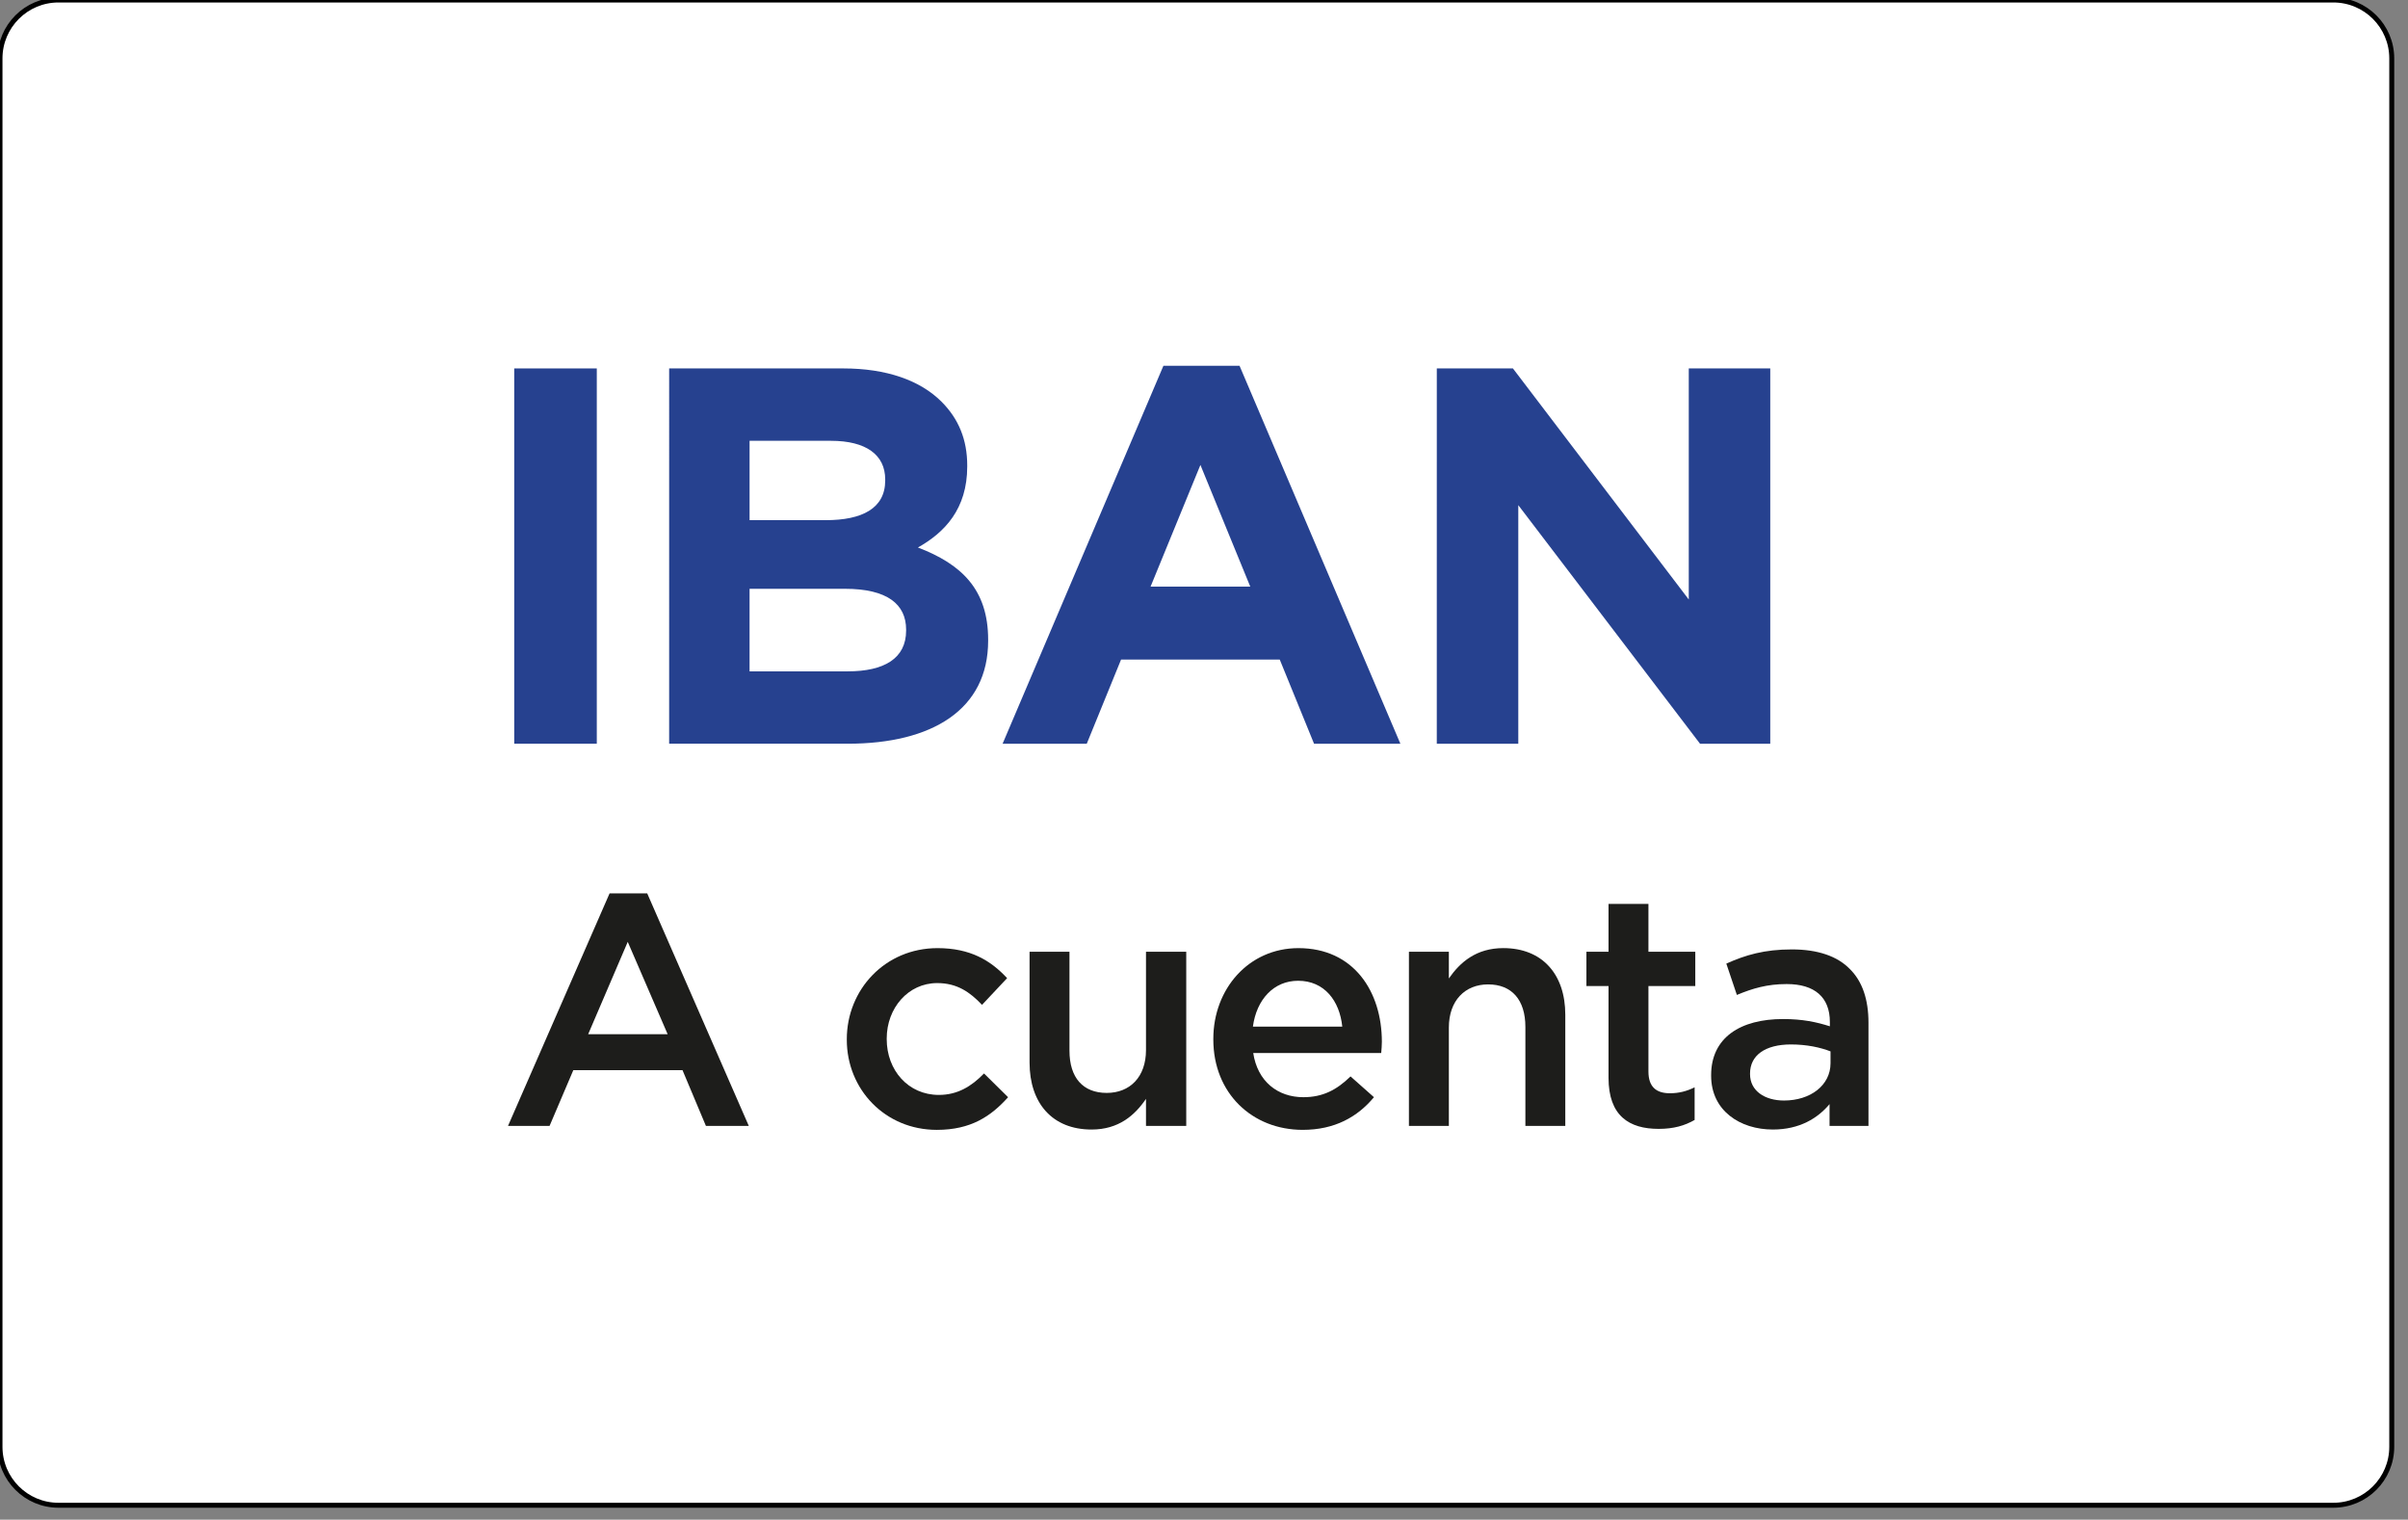 <?xml version="1.0" encoding="utf-8"?>
<!-- Generator: Adobe Illustrator 16.0.0, SVG Export Plug-In . SVG Version: 6.00 Build 0)  -->
<!DOCTYPE svg PUBLIC "-//W3C//DTD SVG 1.1//EN" "http://www.w3.org/Graphics/SVG/1.1/DTD/svg11.dtd">
<svg version="1.1" id="Ebene_1" xmlns="http://www.w3.org/2000/svg" xmlns:xlink="http://www.w3.org/1999/xlink" x="0px" y="0px"
	 width="291.969px" height="184.252px" viewBox="0 0 291.969 184.252" enable-background="new 0 0 291.969 184.252"
	 xml:space="preserve">
<rect x="0" y="0" width="291.969" height="184.252" fill="#808080" stroke="none"/>
<g id="Ebene_1_10_">
	<g id="Ebene_1_9_">
		<g id="Ebene_1_8_">
			<g id="Ebene_1_7_">
				<g id="Ebene_1_6_">
					<g id="Ebene_1_5_">
						<g id="Ebene_1_4_">
							<g id="Ebene_1_3_">
								<g id="Ebene_1_2_">
									<g id="Ebene_1_1_">
									</g>
									<g id="Layer_1">
									</g>
									<g id="BOTTOM">
									</g>
									<g id="new">
									</g>
									<g id="Ebene_2">
									</g>
									<g id="Layer_6">
									</g>
								</g>
							</g>
						</g>
					</g>
				</g>
			</g>
		</g>
	</g>
</g>
<g id="svg2">
	<g id="Layer_1_23_">
		<title>paypal-seeklogo.com</title>
		<path fill="#FFFFFF" stroke="#000000" stroke-width="0.6" stroke-miterlimit="10" d="M289.999,175.414
			c0,3.914-3.173,7.088-7.086,7.088H7.087c-3.914,0-7.087-3.174-7.087-7.088V7.088C0,3.174,3.173,0,7.087,0h275.826
			c3.913,0,7.086,3.174,7.086,7.088V175.414L289.999,175.414z"/>
	</g>
</g>
<g id="Layer_1_1_">
	<g>
		<path fill="#1D1D1B" d="M73.913,108.314h4.56l12.318,28.195h-5.199l-2.839-6.76H69.515l-2.88,6.76h-5.039L73.913,108.314z
			 M80.952,125.392l-4.839-11.198l-4.799,11.198H80.952z"/>
		<path fill="#1D1D1B" d="M102.675,126.071v-0.079c0-5.998,4.639-11.037,10.998-11.037c3.959,0,6.438,1.479,8.438,3.639l-3.04,3.238
			c-1.479-1.56-3.04-2.64-5.438-2.64c-3.521,0-6.119,3.039-6.119,6.72v0.08c0,3.76,2.6,6.76,6.319,6.76
			c2.279,0,3.959-1.041,5.479-2.601l2.919,2.879c-2.08,2.32-4.52,3.959-8.639,3.959C107.314,136.99,102.675,132.07,102.675,126.071z
			"/>
		<path fill="#1D1D1B" d="M124.834,128.83v-13.438h4.839v11.998c0,3.279,1.64,5.119,4.519,5.119c2.8,0,4.759-1.92,4.759-5.199
			v-11.918h4.88v21.116h-4.88v-3.279c-1.358,1.999-3.318,3.72-6.599,3.72C127.594,136.951,124.834,133.75,124.834,128.83z"/>
		<path fill="#1D1D1B" d="M147.115,126.033v-0.08c0-6.039,4.279-10.998,10.318-10.998c6.719,0,10.118,5.277,10.118,11.356
			c0,0.438-0.04,0.88-0.08,1.358h-15.518c0.521,3.439,2.96,5.359,6.079,5.359c2.359,0,4.039-0.88,5.719-2.52l2.841,2.52
			c-2,2.4-4.761,3.959-8.64,3.959C151.832,136.99,147.115,132.55,147.115,126.033z M162.75,124.472
			c-0.318-3.119-2.158-5.56-5.357-5.56c-2.96,0-5.04,2.279-5.479,5.56H162.75z"/>
		<path fill="#1D1D1B" d="M170.832,115.394h4.841v3.239c1.358-1.961,3.318-3.68,6.599-3.68c4.759,0,7.519,3.199,7.519,8.078v13.479
			h-4.839v-11.998c0-3.279-1.64-5.159-4.52-5.159c-2.8,0-4.759,1.96-4.759,5.239v11.918h-4.841V115.394L170.832,115.394z"/>
		<path fill="#1D1D1B" d="M195.033,130.67v-11.117h-2.68v-4.159h2.68v-5.799h4.839v5.799h5.681v4.159h-5.681v10.357
			c0,1.879,0.96,2.64,2.601,2.64c1.08,0,2.039-0.239,3-0.72v3.959c-1.2,0.681-2.521,1.08-4.359,1.08
			C197.553,136.871,195.033,135.31,195.033,130.67z"/>
		<path fill="#1D1D1B" d="M207.474,130.431v-0.08c0-4.56,3.559-6.799,8.719-6.799c2.359,0,4.039,0.36,5.678,0.88v-0.52
			c0-3-1.839-4.601-5.237-4.601c-2.359,0-4.119,0.521-6.039,1.319l-1.279-3.799c2.318-1.039,4.599-1.721,7.958-1.721
			c3.159,0,5.519,0.84,6.999,2.36c1.56,1.521,2.279,3.759,2.279,6.519v12.519h-4.72v-2.64c-1.438,1.719-3.64,3.08-6.879,3.08
			C210.993,136.951,207.474,134.67,207.474,130.431z M221.95,128.912v-1.439c-1.239-0.48-2.879-0.84-4.799-0.84
			c-3.119,0-4.959,1.318-4.959,3.52v0.08c0,2.039,1.8,3.199,4.119,3.199C219.511,133.431,221.95,131.591,221.95,128.912z"/>
	</g>
	<g>
		<path fill="#26418F" d="M62.35,44.67h10.011v45.502H62.35V44.67z"/>
		<path fill="#26418F" d="M81.135,44.67h21.125c5.2,0,9.295,1.431,11.896,4.031c2.08,2.079,3.12,4.614,3.12,7.734v0.13
			c0,5.136-2.729,7.996-5.979,9.815c5.265,2.015,8.515,5.07,8.515,11.181v0.13c0,8.32-6.76,12.48-17.031,12.48H81.134L81.135,44.67
			L81.135,44.67z M107.331,58.127c0-2.99-2.341-4.681-6.565-4.681h-9.88v9.621h9.229c4.42,0,7.216-1.43,7.216-4.81V58.127
			L107.331,58.127z M102.455,71.388h-11.57v10.01h11.896c4.42,0,7.085-1.56,7.085-4.94v-0.129
			C109.865,73.272,107.591,71.388,102.455,71.388z"/>
		<path fill="#26418F" d="M141.065,44.347h9.229l19.502,45.827h-10.467l-4.16-10.206h-19.24l-4.16,10.206h-10.205L141.065,44.347z
			 M151.595,71.127l-6.045-14.756l-6.045,14.756H151.595z"/>
		<path fill="#26418F" d="M174.212,44.67h9.23l21.321,28.017V44.67h9.88v45.502h-8.516l-22.035-28.926v28.926h-9.882L174.212,44.67
			L174.212,44.67z"/>
	</g>
</g>
</svg>
